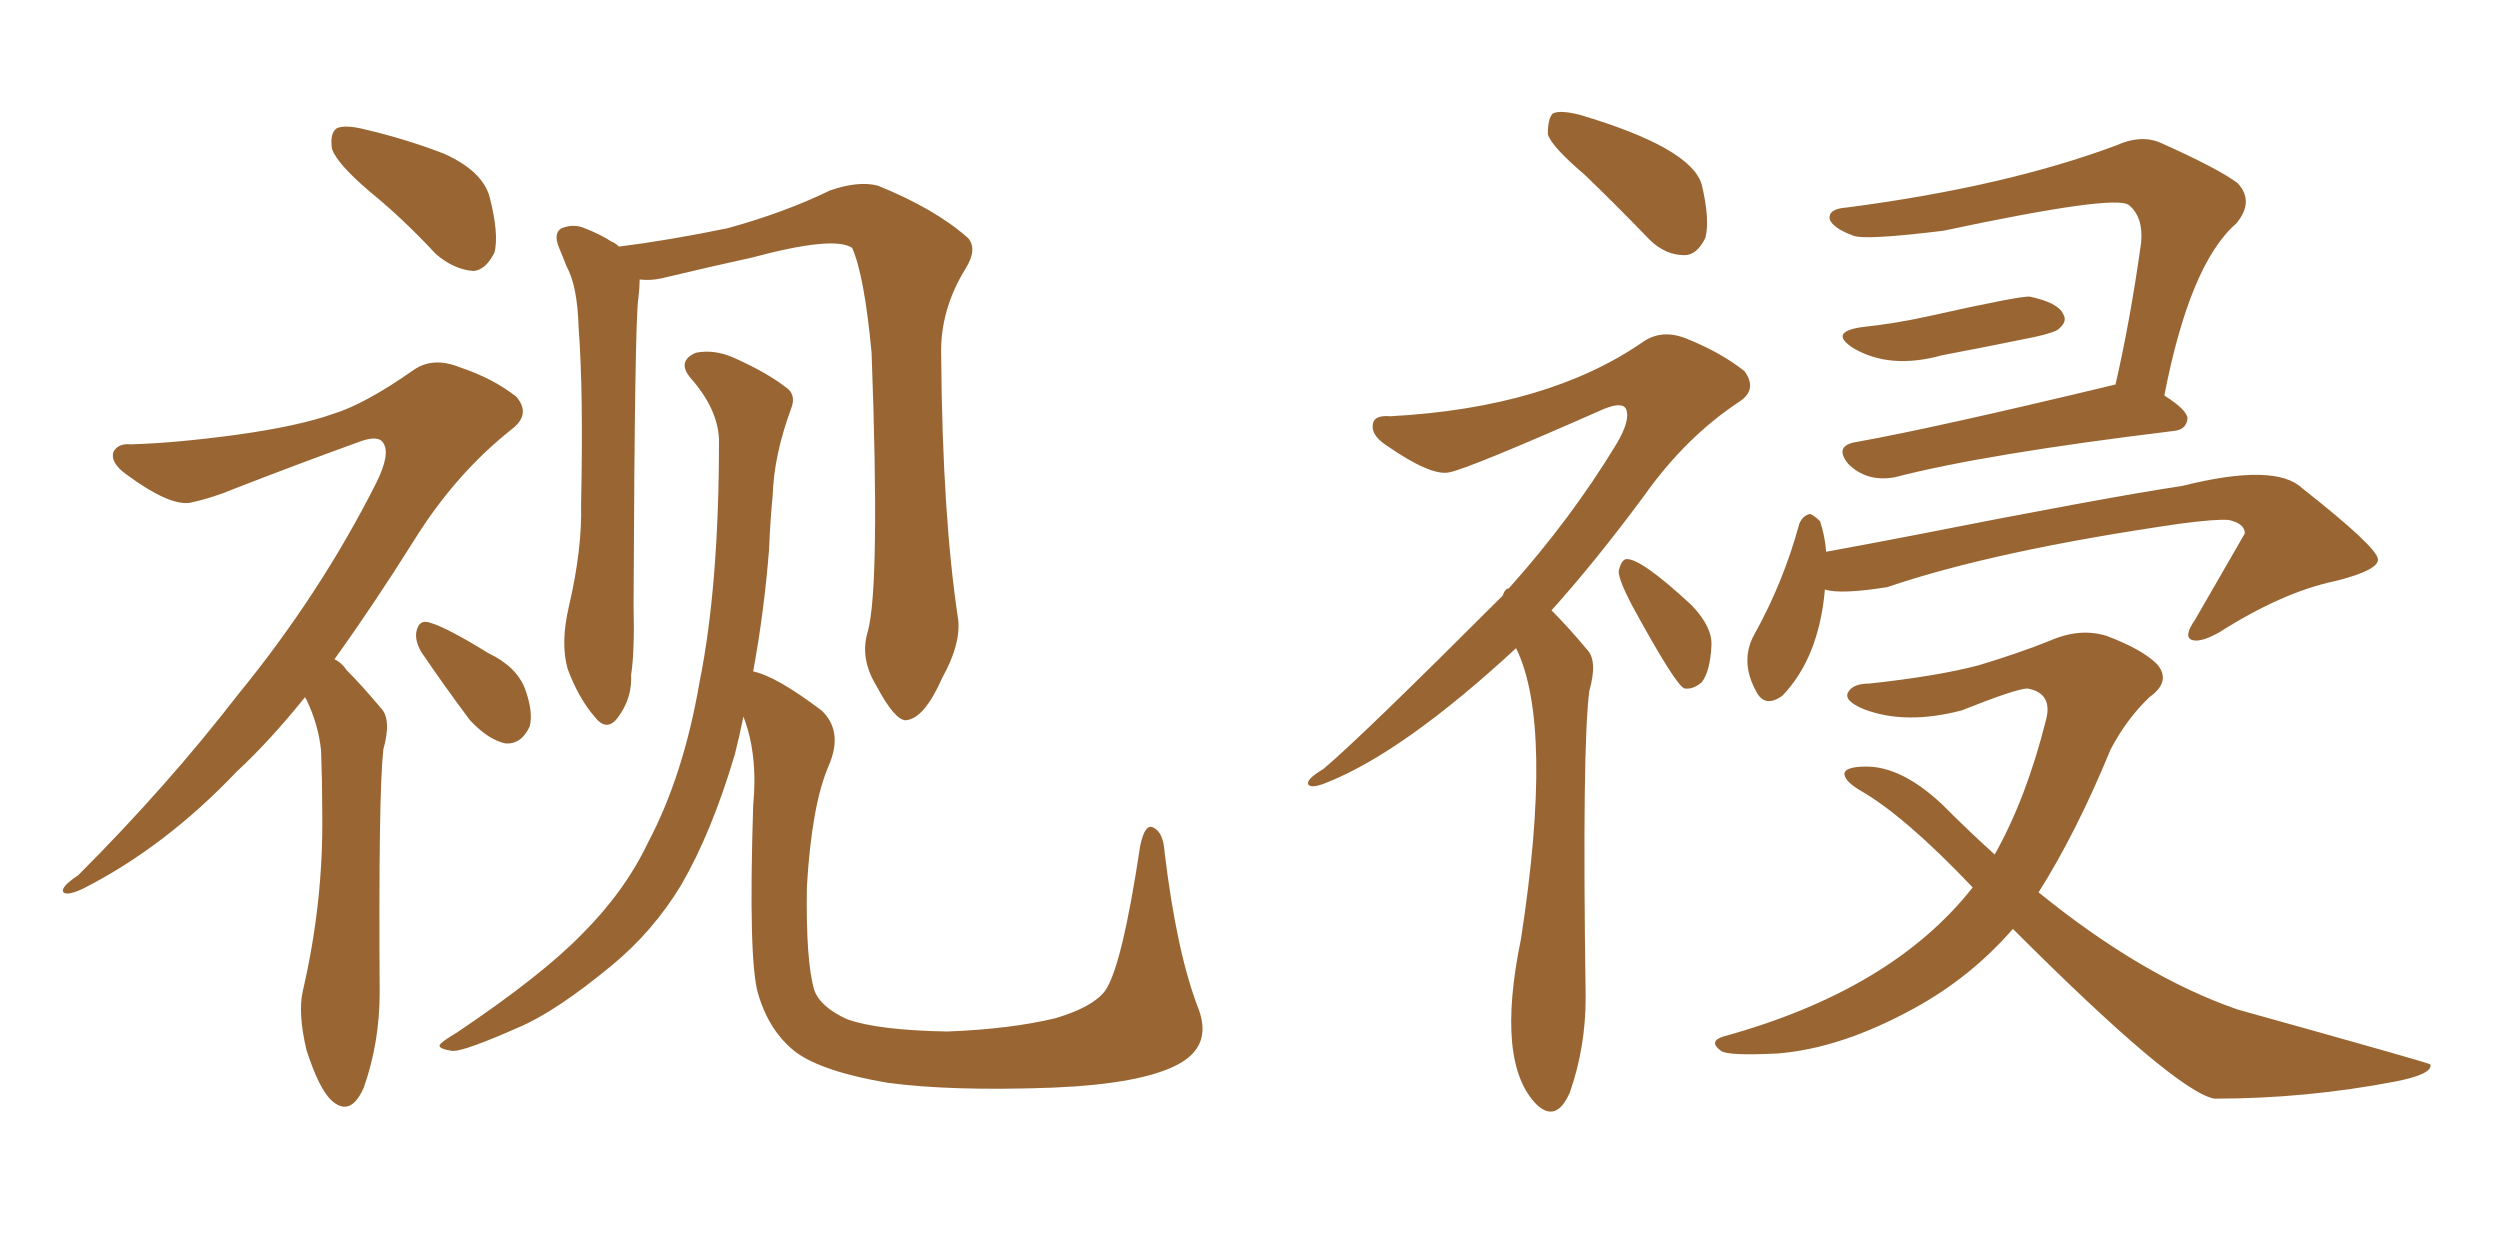 <svg xmlns="http://www.w3.org/2000/svg" xmlns:xlink="http://www.w3.org/1999/xlink" width="300" height="150"><path fill="#996633" padding="10" d="M44.38 23.00L44.38 23.00Q40.43 19.63 39.84 17.87L39.84 17.87Q39.55 15.97 40.43 15.38L40.43 15.38Q41.46 14.94 43.80 15.53L43.80 15.53Q48.78 16.70 53.32 18.46L53.32 18.46Q57.86 20.51 58.74 23.58L58.74 23.58Q59.91 28.13 59.33 30.32L59.33 30.32Q58.30 32.37 56.84 32.52L56.84 32.52Q54.49 32.37 52.29 30.47L52.29 30.47Q48.34 26.22 44.38 23.00ZM36.62 83.64L36.62 83.64Q32.37 88.92 28.42 92.58L28.42 92.58Q19.78 101.66 9.96 106.64L9.96 106.64Q8.06 107.52 7.62 107.08L7.62 107.08Q7.18 106.49 9.38 105.03L9.38 105.03Q20.07 94.34 28.56 83.35L28.56 83.35Q38.38 71.34 45.12 58.01L45.12 58.01Q46.88 54.49 46.00 53.17L46.00 53.17Q45.41 52.15 43.07 53.03L43.07 53.03Q35.01 55.96 28.27 58.59L28.27 58.59Q25.49 59.77 22.71 60.35L22.71 60.35Q20.21 60.64 15.23 56.98L15.23 56.98Q13.18 55.52 13.62 54.20L13.62 54.20Q14.21 53.17 15.67 53.32L15.67 53.32Q21.09 53.17 28.56 52.15L28.56 52.15Q35.89 51.12 39.99 49.66L39.99 49.66Q43.80 48.49 49.66 44.38L49.66 44.38Q52.00 42.77 55.22 44.09L55.22 44.09Q59.18 45.41 61.96 47.61L61.96 47.61Q63.72 49.66 61.52 51.42L61.52 51.42Q54.64 56.84 49.66 64.89L49.66 64.89Q44.68 72.80 40.14 79.10L40.14 79.10Q41.02 79.54 41.60 80.42L41.60 80.42Q43.36 82.18 45.70 84.96L45.70 84.96Q47.02 86.28 46.00 89.94L46.00 89.94Q45.41 95.21 45.56 119.09L45.56 119.09Q45.56 125.10 43.65 130.52L43.65 130.52Q42.04 134.18 39.70 131.98L39.70 131.98Q38.23 130.52 36.77 125.98L36.77 125.98Q35.74 121.58 36.33 118.95L36.33 118.95Q38.82 108.25 38.67 97.56L38.67 97.56Q38.67 93.75 38.53 90.09L38.53 90.09Q38.23 87.01 36.77 83.94L36.77 83.94Q36.62 83.79 36.62 83.64ZM50.54 78.22L50.54 78.22Q49.80 76.90 49.95 75.88L49.95 75.88Q50.24 74.27 51.56 74.71L51.56 74.71Q53.61 75.29 58.59 78.37L58.59 78.37Q61.96 79.98 62.99 82.62L62.99 82.62Q64.01 85.40 63.57 87.16L63.57 87.16Q62.55 89.36 60.64 89.21L60.64 89.21Q58.59 88.77 56.40 86.43L56.40 86.43Q53.32 82.32 50.54 78.22ZM104.15 75.73L104.15 75.73Q105.62 70.17 104.59 42.33L104.59 42.33Q103.71 32.96 102.25 29.74L102.25 29.74L102.25 29.74Q100.05 28.27 90.23 30.91L90.23 30.91Q85.55 31.93 79.39 33.40L79.39 33.40Q78.08 33.69 76.76 33.54L76.76 33.54Q76.76 34.42 76.61 35.74L76.61 35.74Q76.17 38.09 76.03 72.51L76.03 72.51Q76.17 78.22 75.73 81.01L75.73 81.01Q75.88 83.79 74.12 86.13L74.12 86.13Q72.80 87.89 71.34 85.99L71.34 85.99Q69.43 83.79 68.12 80.27L68.12 80.27Q67.24 77.20 68.26 72.80L68.26 72.80Q69.87 65.92 69.73 60.50L69.73 60.50Q70.02 46.88 69.43 39.26L69.43 39.26Q69.29 34.28 67.97 31.93L67.97 31.93Q67.53 30.76 67.09 29.74L67.09 29.74Q66.36 27.98 67.38 27.39L67.38 27.39Q68.85 26.81 70.17 27.39L70.17 27.39Q72.07 28.13 73.39 29.00L73.39 29.00Q73.83 29.15 74.27 29.59L74.27 29.59Q80.13 28.86 87.30 27.39L87.30 27.39Q94.19 25.49 99.61 22.85L99.61 22.85Q102.98 21.68 105.32 22.27L105.32 22.27Q112.21 25.05 116.16 28.56L116.16 28.56Q117.33 29.88 115.87 32.23L115.87 32.23Q112.79 37.21 112.94 42.63L112.94 42.63Q113.09 61.96 114.99 74.41L114.99 74.41L114.99 74.41Q115.28 77.34 113.09 81.30L113.09 81.30Q110.89 86.28 108.69 86.43L108.69 86.43Q107.37 86.43 105.18 82.32L105.18 82.32Q103.13 78.96 104.15 75.73ZM90.38 80.57L90.38 80.57L90.38 80.57Q93.16 81.15 98.58 85.25L98.58 85.25Q101.22 87.74 99.46 91.85L99.46 91.85Q97.41 96.53 96.83 106.35L96.83 106.35Q96.68 115.28 97.71 118.80L97.71 118.80Q98.44 120.85 101.66 122.31L101.66 122.31Q105.32 123.63 113.67 123.78L113.67 123.78Q121.29 123.49 126.71 122.17L126.71 122.17Q131.10 120.85 132.57 118.95L132.57 118.95Q134.62 116.16 136.82 101.51L136.82 101.51Q137.40 98.73 138.43 99.32L138.43 99.32Q139.60 99.90 139.75 102.25L139.75 102.25Q141.21 114.40 143.85 121.14L143.85 121.14Q145.46 125.54 141.36 127.73L141.36 127.73Q136.96 130.08 126.27 130.52L126.27 130.52Q114.11 130.96 106.49 129.93L106.49 129.93Q98.73 128.61 95.51 126.27L95.51 126.27Q92.29 123.78 90.97 119.24L90.97 119.24Q89.79 115.28 90.38 96.68L90.38 96.68Q90.97 90.53 89.21 85.99L89.21 85.99Q88.77 88.18 88.18 90.53L88.18 90.53Q85.40 99.90 81.74 106.20L81.74 106.20Q78.37 111.77 73.39 115.87L73.39 115.87Q66.65 121.44 62.11 123.34L62.11 123.34Q55.81 126.12 54.35 126.12L54.35 126.12Q52.29 125.83 52.88 125.24L52.88 125.24Q53.32 124.80 54.79 123.93L54.79 123.93Q65.04 117.04 69.87 112.06L69.87 112.06Q75 106.93 77.78 101.07L77.78 101.07Q82.03 93.02 83.94 81.88L83.94 81.88Q86.28 70.31 86.28 52.73L86.28 52.73Q86.13 49.07 82.91 45.41L82.91 45.41Q81.15 43.36 83.50 42.33L83.50 42.33Q85.69 41.89 88.04 42.92L88.04 42.92Q92.29 44.82 94.63 46.73L94.63 46.73Q95.51 47.61 94.92 49.07L94.92 49.07Q92.87 54.64 92.72 59.47L92.72 59.47Q92.43 62.40 92.29 65.92L92.29 65.92Q91.70 73.39 90.38 80.57ZM223.39 39.26L223.39 39.26Q227.49 38.82 231.45 37.94L231.45 37.94Q242.58 35.45 243.60 35.60L243.60 35.60Q246.97 36.33 247.56 37.65L247.56 37.65Q248.14 38.53 247.12 39.40L247.12 39.40Q246.83 39.84 244.19 40.43L244.19 40.43Q238.48 41.60 233.06 42.63L233.06 42.63Q226.76 44.38 222.36 41.75L222.36 41.75Q219.43 39.84 223.39 39.26ZM253.86 46.14L253.86 46.14Q255.62 38.53 256.93 29.15L256.93 29.15Q257.23 26.07 255.47 24.61L255.47 24.61Q253.86 23.29 233.20 27.69L233.20 27.69Q223.68 28.86 222.36 28.27L222.36 28.27Q220.02 27.39 219.58 26.37L219.58 26.37Q219.29 25.05 221.63 24.90L221.63 24.90Q240.67 22.41 254.00 17.43L254.00 17.43Q256.93 16.11 259.28 17.14L259.28 17.14Q266.16 20.21 268.51 21.97L268.51 21.97Q270.56 24.17 268.36 26.81L268.36 26.81Q262.79 31.64 259.72 47.46L259.72 47.46Q262.50 49.22 262.50 50.24L262.50 50.24Q262.35 51.56 260.89 51.71L260.89 51.71Q238.04 54.49 227.34 57.28L227.34 57.28Q223.97 57.86 221.78 55.66L221.78 55.66Q220.02 53.47 222.80 53.03L222.80 53.03Q231.88 51.42 253.86 46.14ZM218.99 70.75L218.99 70.75Q218.26 78.96 213.87 83.50L213.87 83.50Q211.82 84.96 210.79 83.06L210.79 83.06Q208.74 79.39 210.50 76.17L210.50 76.17Q214.01 69.87 215.92 62.84L215.92 62.84Q216.36 61.82 217.24 61.67L217.24 61.67Q217.82 61.96 218.41 62.55L218.41 62.55Q218.99 64.31 219.14 66.21L219.14 66.21Q223.97 65.33 229.25 64.31L229.25 64.31Q252.25 59.77 261.91 58.30L261.91 58.30Q273.05 55.52 276.27 58.59L276.27 58.59Q285.21 65.63 285.35 67.09L285.35 67.09Q285.50 68.41 280.22 69.73L280.22 69.73Q273.93 71.04 266.31 75.88L266.31 75.88Q263.96 77.20 262.94 76.76L262.94 76.76Q262.06 76.32 263.38 74.41L263.38 74.41Q269.38 64.01 269.38 64.01L269.38 64.01Q269.38 62.84 267.48 62.40L267.48 62.40Q266.02 62.26 261.62 62.84L261.62 62.84Q239.36 66.06 226.46 70.46L226.46 70.46Q220.90 71.34 218.99 70.75ZM241.55 111.47L241.55 111.47Q236.43 117.33 229.69 121.00L229.69 121.00Q220.90 125.83 213.28 126.42L213.28 126.42Q207.42 126.71 206.54 126.12L206.54 126.12Q204.93 124.95 206.84 124.37L206.84 124.37Q227.05 118.80 236.72 106.49L236.72 106.49Q228.52 97.85 223.10 94.78L223.10 94.78Q221.19 93.60 221.34 92.72L221.34 92.72Q221.63 91.99 223.97 91.99L223.97 91.99Q228.22 91.99 233.06 96.53L233.06 96.53Q236.28 99.76 239.36 102.54L239.36 102.54Q243.16 95.80 245.51 86.43L245.51 86.43Q246.39 83.20 243.31 82.62L243.31 82.62Q241.99 82.62 235.40 85.25L235.40 85.25Q228.66 87.01 223.68 85.11L223.68 85.11Q221.19 84.08 221.78 83.06L221.78 83.06Q222.36 82.03 224.27 82.03L224.27 82.03Q232.47 81.15 237.45 79.83L237.45 79.83Q242.29 78.37 245.95 76.90L245.95 76.90Q249.61 75.29 252.83 76.32L252.83 76.32Q257.08 77.93 258.84 79.69L258.84 79.69Q260.60 81.74 257.96 83.64L257.96 83.64Q255.18 86.28 253.27 89.94L253.27 89.94Q249.17 99.90 244.63 107.08L244.63 107.08Q257.08 117.19 268.51 121.14L268.51 121.14Q291.65 127.59 291.65 127.73L291.65 127.73Q291.94 128.91 287.40 129.79L287.40 129.79Q276.71 131.84 265.72 131.84L265.72 131.84Q261.04 130.96 241.55 111.47ZM190.14 20.95L190.14 20.95Q186.18 17.58 185.74 16.11L185.74 16.11Q185.74 14.21 186.33 13.62L186.33 13.62Q187.21 13.18 189.55 13.77L189.55 13.77Q202.88 17.72 204.20 22.12L204.20 22.12Q205.22 26.37 204.64 28.56L204.64 28.56Q203.61 30.62 202.15 30.62L202.15 30.62Q199.80 30.62 197.90 28.71L197.90 28.71Q193.80 24.46 190.14 20.95ZM181.93 77.78L181.93 77.78Q168.46 90.23 159.23 93.90L159.23 93.90Q157.47 94.63 157.03 94.19L157.03 94.19Q156.59 93.60 158.79 92.29L158.79 92.29Q163.18 88.62 180.32 71.48L180.32 71.48Q180.62 70.61 181.05 70.61L181.05 70.61Q188.53 62.26 193.95 53.32L193.95 53.32Q195.70 50.39 195.12 49.07L195.12 49.07Q194.68 48.19 192.48 49.07L192.48 49.07Q176.22 56.25 173.88 56.69L173.88 56.69Q171.68 57.13 166.41 53.47L166.41 53.47Q164.36 52.15 164.79 50.68L164.79 50.68Q165.09 49.80 166.85 49.95L166.85 49.95Q185.74 48.93 197.17 41.02L197.17 41.02Q199.51 39.40 202.59 40.72L202.59 40.72Q206.54 42.33 209.33 44.53L209.33 44.53Q210.94 46.73 208.74 48.19L208.74 48.19Q202.29 52.44 197.31 59.47L197.31 59.47Q191.46 67.38 186.18 73.24L186.18 73.24Q188.23 75.29 190.43 77.93L190.43 77.93Q191.75 79.25 190.72 82.91L190.72 82.91Q189.84 89.65 190.28 119.68L190.28 119.68Q190.28 125.68 188.38 131.10L188.38 131.10Q186.77 134.77 184.42 132.57L184.42 132.57Q179.44 127.59 182.52 112.65L182.52 112.65Q186.47 87.01 181.93 77.78ZM195.85 72.66L195.85 72.66L195.85 72.66Q194.24 69.58 194.24 68.55L194.24 68.55Q194.53 67.24 195.12 67.09L195.12 67.09Q196.88 66.94 203.03 72.66L203.03 72.66Q205.52 75.29 205.37 77.49L205.37 77.49Q205.22 80.57 204.20 81.88L204.20 81.88Q203.17 82.76 202.15 82.62L202.15 82.62Q201.12 82.32 195.85 72.66Z"/></svg>